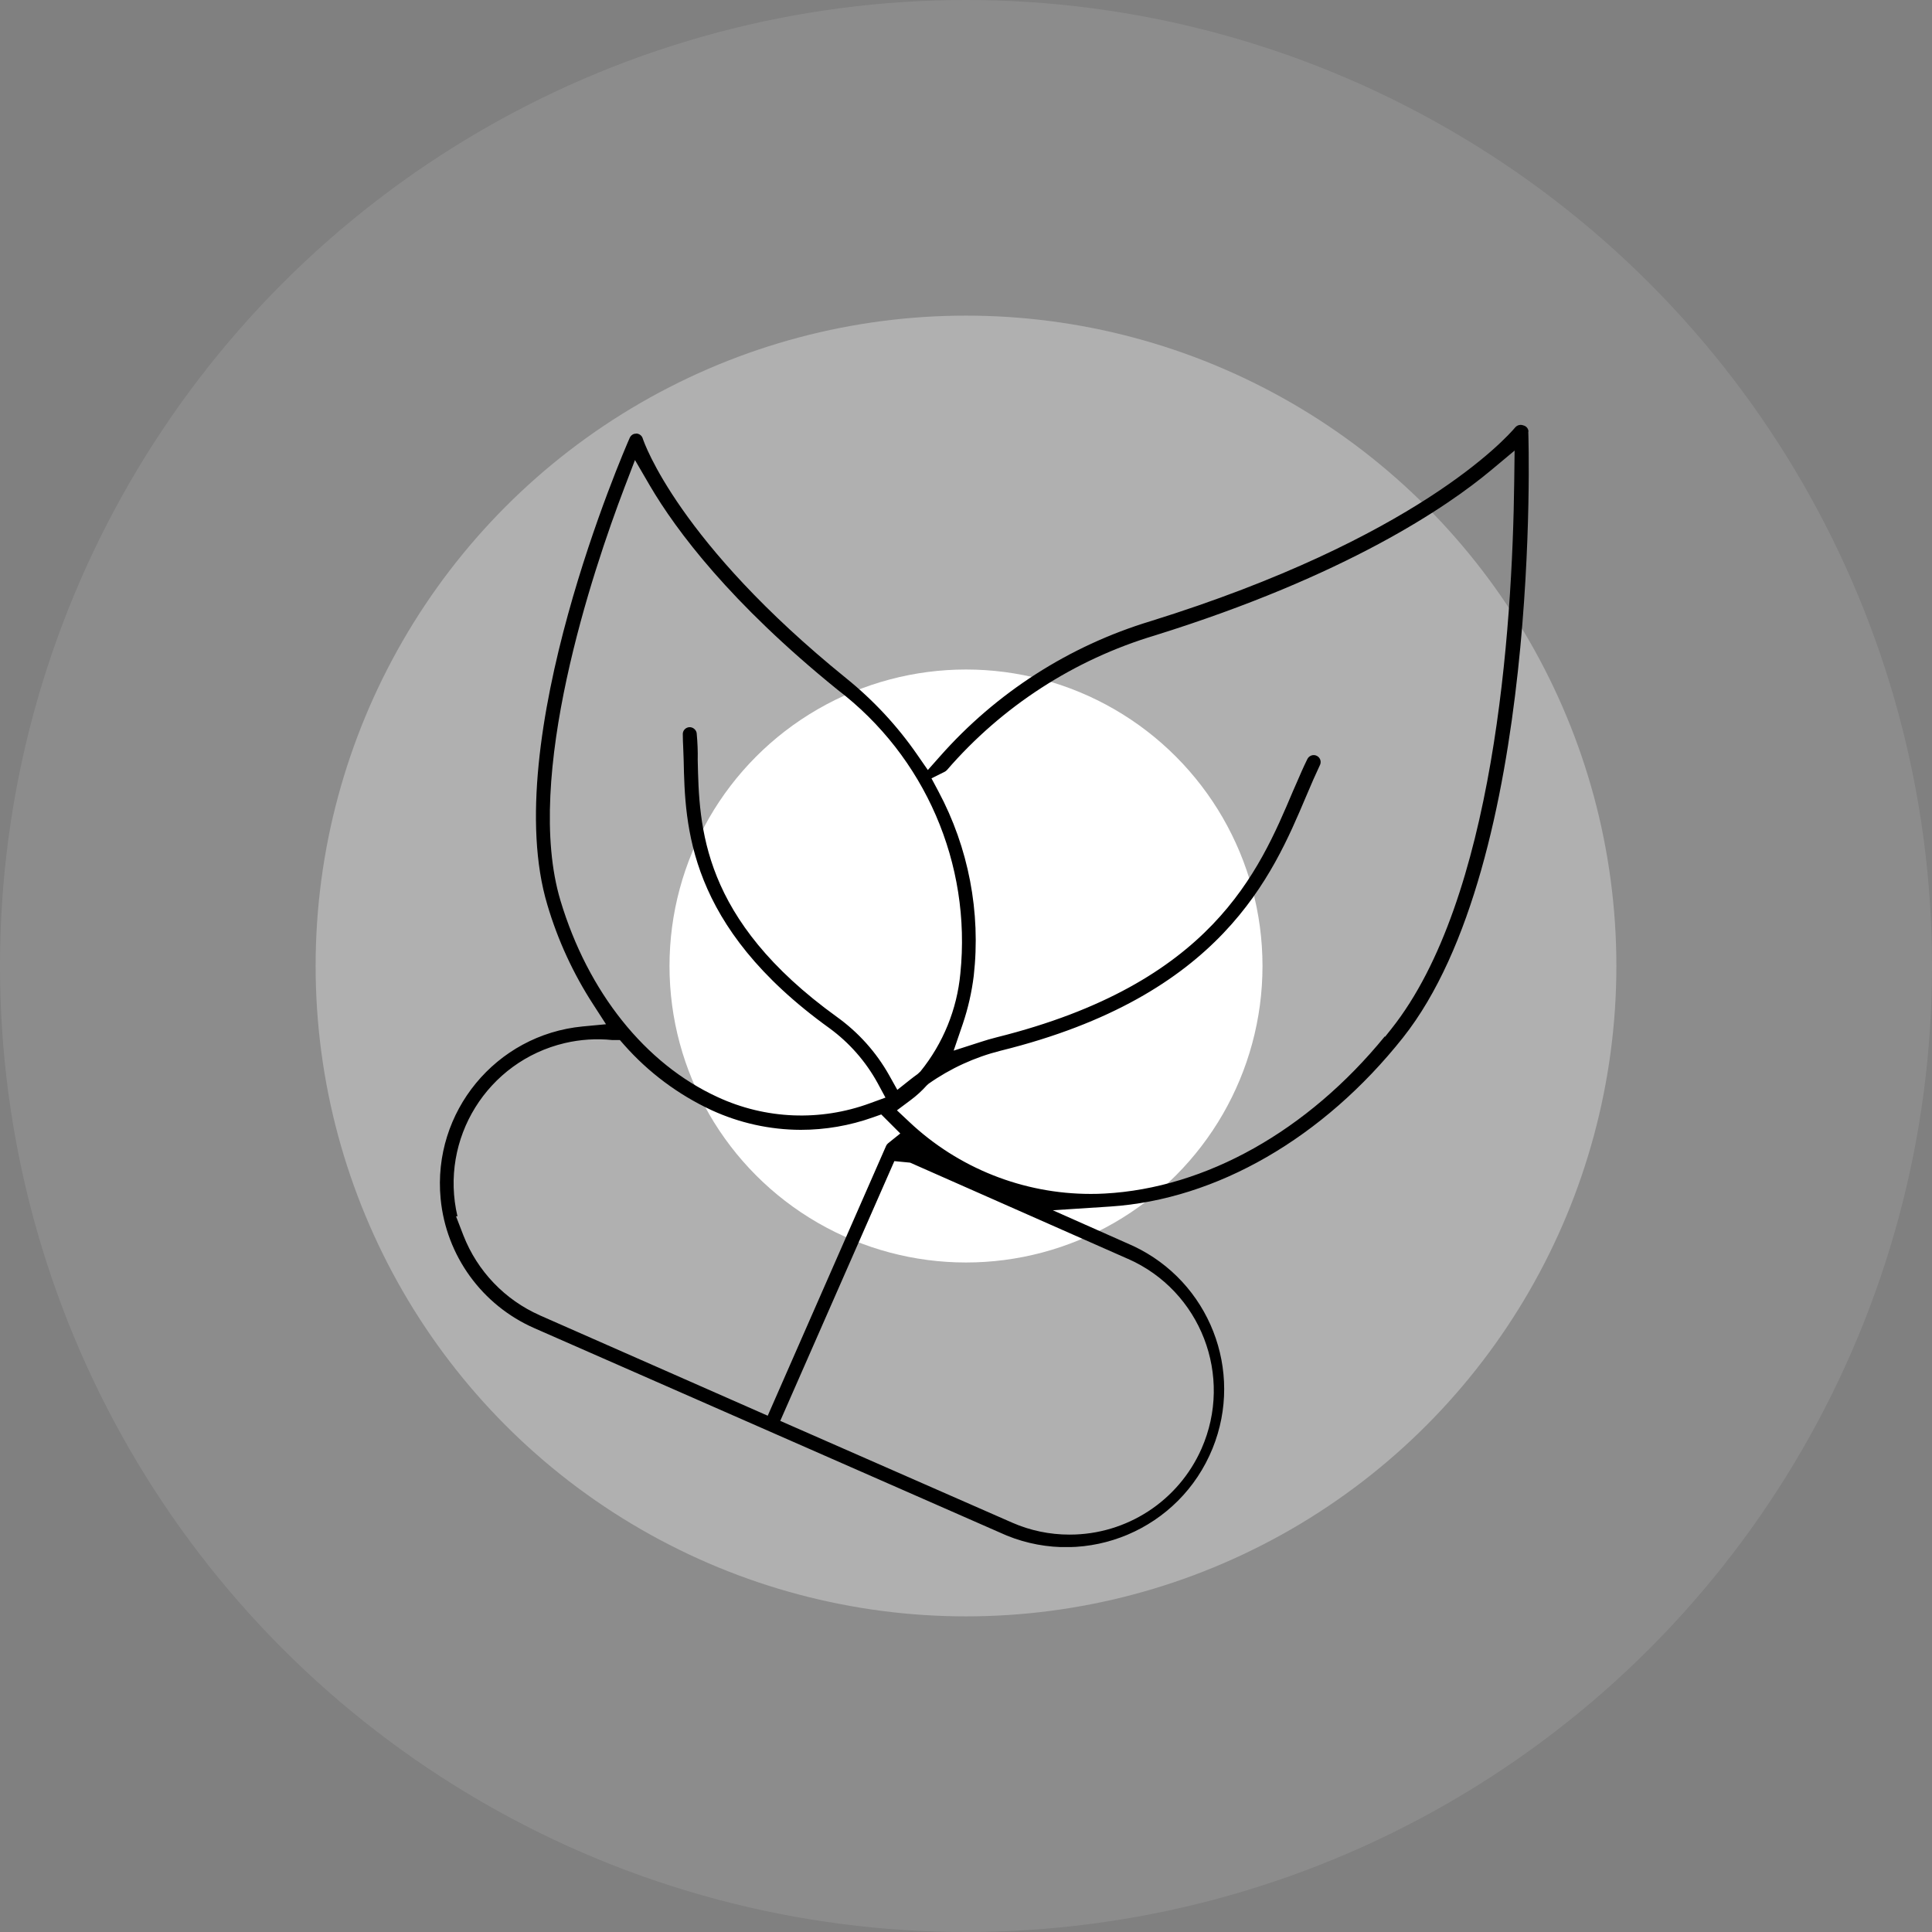 <svg xmlns="http://www.w3.org/2000/svg" xmlns:xlink="http://www.w3.org/1999/xlink" id="Calque_1" data-name="Calque 1" viewBox="0 0 202 202"><rect x="0" y="0" width="202" height="202" fill="#808080" stroke="none"/><defs><style>      .cls-1 {        opacity: .1;      }      .cls-1, .cls-2, .cls-3, .cls-4, .cls-5 {        stroke-width: 0px;      }      .cls-1, .cls-3 {        isolation: isolate;      }      .cls-1, .cls-3, .cls-5 {        fill: #fff;      }      .cls-6 {        clip-path: url(#clippath);      }      .cls-2 {        fill: none;      }      .cls-3 {        opacity: .31;      }    </style><clipPath id="clippath"><rect class="cls-2" x="45.99" y="44.42" width="113.86" height="117.33"></rect></clipPath></defs><circle id="Ellipse_103" data-name="Ellipse 103" class="cls-1" cx="101" cy="101" r="101"></circle><circle id="Ellipse_102" data-name="Ellipse 102" class="cls-3" cx="101" cy="101" r="68"></circle><circle id="Ellipse_104" data-name="Ellipse 104" class="cls-5" cx="101" cy="101" r="31"></circle><g id="Groupe_2331" data-name="Groupe 2331"><g class="cls-6"><g id="Groupe_2331-2" data-name="Groupe 2331-2"><path id="Trac&#xE9;_4638" data-name="Trac&#xE9; 4638" class="cls-4" d="m159.81,45.12c-.01-.31-.23-.57-.53-.64-.3-.12-.64-.04-.85.2-.98,1.16-10.38,11.63-38.14,20.27-8.51,2.58-16.13,7.47-22.02,14.14l-1.26,1.42-1.08-1.56c-2.08-3.02-4.59-5.72-7.45-8.03-17.52-14.18-21.14-24.64-21.28-25.08-.09-.3-.37-.51-.69-.51-.08.04-.16.01-.23.04-.2.07-.36.22-.44.41-.57,1.29-13.77,31.67-8.61,48.83,1.09,3.69,2.71,7.2,4.8,10.42l1.33,2.06-2.44.23c-9.07.87-15.72,8.94-14.85,18.01.57,5.96,4.33,11.14,9.81,13.54l49.38,21.68c8.46,3.43,18.09-.65,21.52-9.11,3.3-8.13-.34-17.42-8.28-21.16l-8.42-3.74,6-.39c11.12-.73,22.27-7.16,30.6-17.65,14.55-18.35,13.14-62.7,13.11-63.36m-101.19,49.02h0c-3.88-12.92,3.38-34.49,6.68-43.16l1.11-2.9,1.56,2.68c2.77,4.72,8.42,12.26,19.6,21.32,9.16,6.98,14.03,18.22,12.86,29.68-.35,3.75-1.8,7.31-4.17,10.24l-.3.28c-.26.18-.5.37-.76.57l-1.36,1.08-.85-1.52c-1.35-2.41-3.22-4.49-5.46-6.1-14.2-10.24-14.41-19.87-14.56-26.89.02-.89-.02-1.79-.1-2.68,0-.21-.09-.4-.25-.54-.14-.13-.34-.2-.53-.19-.4.03-.71.37-.68.77,0,.47.02.88.04,1.29.02.5.04.93.05,1.37.15,6.91.39,17.35,15.24,28.04,2.08,1.52,3.8,3.48,5.04,5.74l.82,1.52-1.62.59c-5.19,1.91-10.92,1.68-15.94-.65-7.56-3.47-13.54-10.96-16.42-20.54m-2.16,43.36c-3.65-1.61-6.52-4.61-7.98-8.33l-.78-2.02h.15c-1.9-8.1,3.12-16.2,11.22-18.11,1.62-.38,3.29-.49,4.95-.32h.81l.44.5c2.54,2.88,5.66,5.21,9.14,6.83,2.93,1.35,6.11,2.05,9.33,2.06,2.57,0,5.12-.44,7.54-1.3l.88-.31,1.99,1.99-1.28,1.03c-.09.07-.15.16-.2.26l-12.38,28.22-23.84-10.5Zm61.5-5.9c7.61,3.36,11.04,12.26,7.68,19.86-2.41,5.45-7.81,8.97-13.77,8.97h-.04c-2.06,0-4.09-.42-5.98-1.25l-24.25-10.64,11.93-27.16,1.65.16,22.77,10.06Zm26.9-23.23l-.06-.02c-8.06,9.87-18.71,15.85-29.27,16.42-.49.03-.98.04-1.47.04-7.05,0-13.84-2.69-18.97-7.53l-1.29-1.21,1.42-1.06c.62-.46,1.19-.98,1.7-1.55l.19-.17c2.27-1.6,4.82-2.77,7.52-3.45,23.11-5.71,28.42-18.26,31.94-26.57.55-1.31,1-2.33,1.42-3.22.11-.18.14-.41.08-.61-.12-.38-.53-.6-.91-.48-.18.06-.34.18-.43.35l-.06.12c-.39.79-.75,1.63-1.13,2.51l-.33.75c-3.59,8.49-8.51,20.13-30.96,25.74-.61.15-1.2.33-1.69.49l-2.83.91.96-2.81c.55-1.63.93-3.31,1.14-5.01.75-6.66-.54-13.39-3.7-19.3l-.72-1.35,1.37-.68c.09-.05.18-.11.25-.19,5.75-6.65,13.28-11.53,21.7-14.06,20.07-6.25,30.65-13.5,35.17-17.27l2.48-2.07-.04,3.23c-.19,15.58-2.11,43.73-12.85,57.24l-.63.79Z"></path></g></g></g></svg>